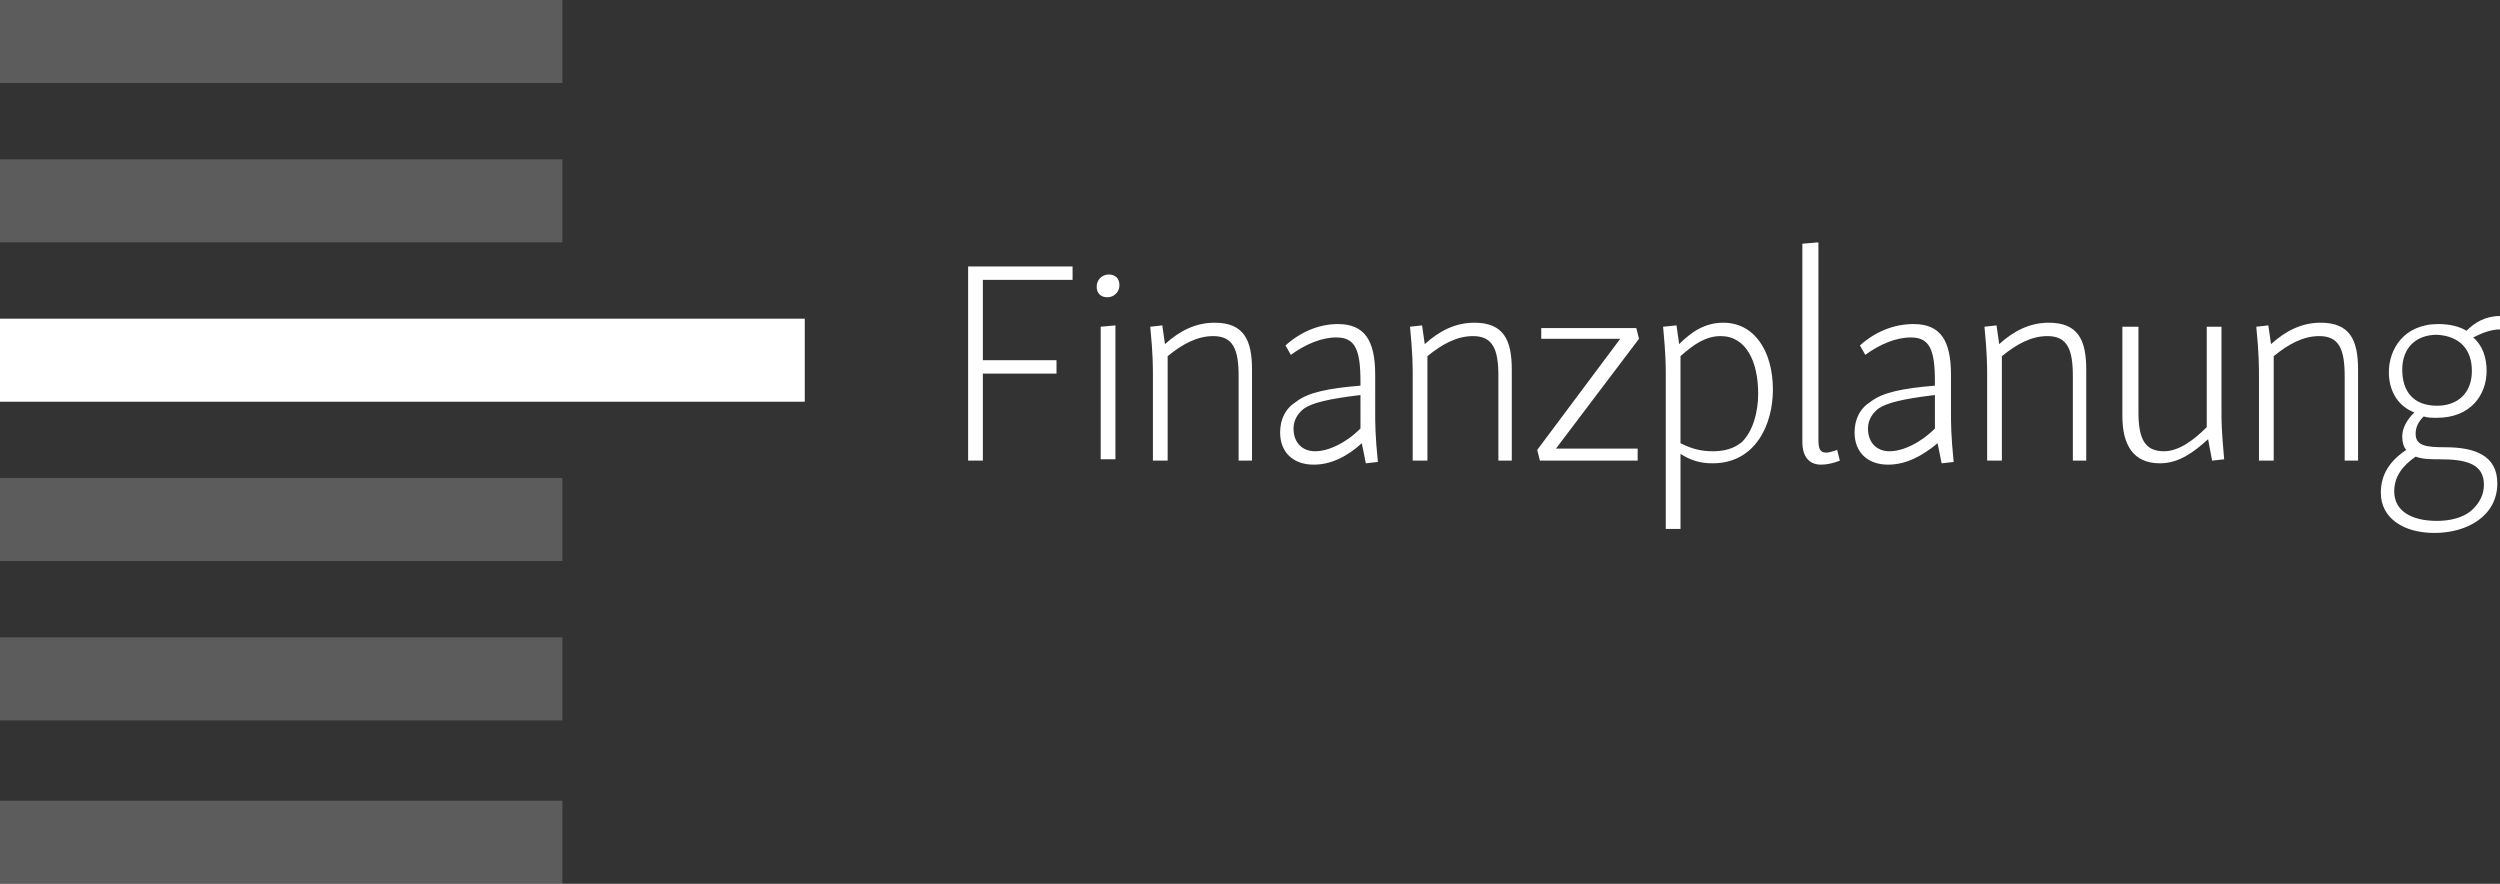 <?xml version="1.0" encoding="UTF-8"?>
<!-- Generator: Adobe Illustrator 21.0.2, SVG Export Plug-In . SVG Version: 6.00 Build 0)  -->
<svg version="1.1" id="Ebene_1" xmlns="http://www.w3.org/2000/svg" xmlns:xlink="http://www.w3.org/1999/xlink" x="0px" y="0px" viewBox="0 0 186.7 66" style="enable-background:new 0 0 186.7 66;" xml:space="preserve">
<rect x="0" y="0" width="186.7" height="66" fill="#333333" stroke="none"/>
<style type="text/css">
	.st0{opacity:0.3;fill:#975B07;}
	.st1{fill:#00792C;}
	.st2{clip-path:url(#SVGID_2_);fill:#975B07;}
	.st3{clip-path:url(#SVGID_2_);}
	.st4{clip-path:url(#SVGID_4_);fill:url(#SVGID_5_);}
	.st5{clip-path:url(#SVGID_7_);fill:#975B07;}
	.st6{clip-path:url(#SVGID_7_);}
	.st7{clip-path:url(#SVGID_9_);fill:url(#SVGID_10_);}
	.st8{fill:none;stroke:#FFFFFF;stroke-width:0.75;stroke-linecap:round;}
	.st9{fill:#FFFFFF;}
	.st10{clip-path:url(#SVGID_12_);fill:#707173;}
	.st11{clip-path:url(#SVGID_14_);fill:#9C9E9F;}
	.st12{clip-path:url(#SVGID_14_);fill:#00792C;}
	.st13{clip-path:url(#SVGID_16_);fill:#00792C;}
	.st14{clip-path:url(#SVGID_18_);fill:#FFFFFF;}
	.st15{fill:none;stroke:#00792C;stroke-width:13;}
	.st16{fill:none;stroke:#D9DADB;stroke-width:13;}
	.st17{fill:none;stroke:#707173;stroke-width:13;}
	.st18{fill:#707173;}
	.st19{fill:#D9DADB;}
	.st20{clip-path:url(#SVGID_20_);fill:#D9DADB;}
	.st21{clip-path:url(#SVGID_20_);fill:#00792C;}
	.st22{clip-path:url(#SVGID_20_);fill:none;stroke:#FFFFFF;stroke-width:7.839;}
	.st23{fill:#975B07;}
	.st24{fill:#707072;}
	.st25{opacity:0.2;fill:#FFFFFF;}
	.st26{fill:#EEEEEE;}
	.st27{opacity:0.4;fill:#FFFFFF;}
	.st28{opacity:0.2;}
</style>
<g>
	<g>
		<g>
			<g class="st28">
				<g>
					<rect y="11.9" class="st9" width="42" height="6.2"/>
				</g>
			</g>
			<g class="st28">
				<g>
					<rect y="0" class="st9" width="42" height="6.2"/>
				</g>
			</g>
		</g>
		<rect y="23.8" class="st9" width="60.1" height="6.2"/>
		<g>
			<g class="st28">
				<g>
					<rect y="35.7" class="st9" width="42" height="6.2"/>
				</g>
			</g>
			<g class="st28">
				<g>
					<rect y="47.6" class="st9" width="42" height="6.2"/>
				</g>
			</g>
			<g class="st28">
				<g>
					<rect y="59.8" class="st9" width="42" height="6.2"/>
				</g>
			</g>
			<path class="st9" d="M184.6,27.7c0,1.7-1.1,2.6-2.6,2.6c-1.8,0-2.6-1.1-2.6-2.7c0-1.6,1-2.6,2.6-2.6     C183.7,25.1,184.6,26.1,184.6,27.7 M182,38.9c-2,0-3.2-0.8-3.2-2.2c0-1.1,0.6-1.9,1.6-2.6c0.5,0.2,1.2,0.2,1.8,0.2     c1.9,0,3.3,0.3,3.3,1.9c0,0.7-0.3,1.3-0.8,1.8C184,38.7,182.9,38.9,182,38.9 M179.4,32.6c0,0.4,0.1,0.8,0.3,1     c-1.2,0.8-1.9,1.8-1.9,3.2c0,1.9,1.7,3,4,3c2.5,0,4.7-1.3,4.7-3.7c0-2.1-1.7-2.7-3.9-2.7c-1.4,0-2.2-0.1-2.2-1     c0-0.5,0.2-0.9,0.6-1.3c0.3,0.1,0.6,0.1,1,0.1c2.5,0,3.7-1.7,3.7-3.5c0-1-0.3-1.9-1-2.5c0.6-0.3,1.3-0.6,2-0.6l0-1     c-1.1,0-1.9,0.5-2.5,1.1c-0.5-0.3-1.2-0.5-2.1-0.5c-2.6,0-3.7,1.9-3.7,3.6c0,1.3,0.6,2.5,1.9,3C179.7,31.4,179.4,32,179.4,32.6      M168.5,24.4c0.2,2,0.2,3,0.2,3.7v6.3h1.1v-7.8c1.1-0.9,2.2-1.5,3.4-1.5c1.5,0,1.9,1,1.9,3v6.3h1v-6.8c0-2.2-0.6-3.5-2.8-3.5     c-1.4,0-2.6,0.6-3.7,1.6l-0.2-1.4L168.5,24.4z M158.5,24.4v6.7c0,2.1,0.8,3.5,2.8,3.5c1.4,0,2.5-0.8,3.6-1.8l0.3,1.6l0.9-0.1     c-0.2-2.3-0.2-2.7-0.2-3.7v-6.2h-1.1v7.5c-1,1-2.1,1.8-3.2,1.8c-1.4,0-1.9-0.9-1.9-2.9v-6.4L158.5,24.4z M148.2,24.4     c0.2,2,0.2,3,0.2,3.7v6.3h1.1v-7.8c1.1-0.9,2.2-1.5,3.4-1.5c1.5,0,1.9,1,1.9,3v6.3h1v-6.8c0-2.2-0.6-3.5-2.8-3.5     c-1.4,0-2.6,0.6-3.7,1.6l-0.2-1.4L148.2,24.4z M141.1,33.7c-0.9,0-1.6-0.6-1.6-1.7c0-0.7,0.4-1.2,0.8-1.5c0.6-0.4,1.7-0.7,4.2-1     V32C143.4,33.1,142.1,33.7,141.1,33.7 M138.9,25.8l0.4,0.7c1.1-0.8,2.3-1.3,3.4-1.3c1.4,0,1.8,0.9,1.8,3.3v0.3     c-2.4,0.2-3.9,0.5-4.8,1.2c-0.8,0.5-1.2,1.3-1.2,2.3c0,1.5,1,2.4,2.5,2.4c1.3,0,2.5-0.6,3.7-1.6l0.3,1.5l0.9-0.1     c-0.2-2-0.2-2.9-0.2-3.7V28c0-2.6-0.8-3.8-2.8-3.8C141.4,24.2,140,24.8,138.9,25.8 M134.6,18.2v14.8c0,1.1,0.5,1.7,1.4,1.7     c0.4,0,0.9-0.1,1.4-0.3l-0.2-0.8c-0.3,0.1-0.6,0.2-0.8,0.2c-0.5,0-0.6-0.3-0.6-1V18.1L134.6,18.2z M124.2,24.4     c0.2,2.1,0.2,2.9,0.2,3.7v11.4h1.1v-5.6c0.8,0.5,1.5,0.7,2.4,0.7c3.2,0,4.5-2.9,4.5-5.5c0-2.9-1.4-5-3.7-5     c-1.4,0-2.4,0.7-3.3,1.6l-0.2-1.4L124.2,24.4z M127.9,33.7c-0.9,0-1.6-0.2-2.4-0.6v-6.5c1-0.9,1.9-1.5,3-1.5     c1.9,0,2.8,1.9,2.8,4.3c0,1.4-0.4,2.8-1.2,3.6C129.5,33.5,128.8,33.7,127.9,33.7 M115.1,24.4l0,0.9h5.9l-6.2,8.3l0.2,0.8h7.3     l0-0.9h-6.1l6.2-8.2l-0.2-0.8H115.1z M105.3,24.4c0.2,2,0.2,3,0.2,3.7v6.3h1.1v-7.8c1.1-0.9,2.2-1.5,3.4-1.5c1.5,0,1.9,1,1.9,3     v6.3h1v-6.8c0-2.2-0.6-3.5-2.8-3.5c-1.4,0-2.6,0.6-3.7,1.6l-0.2-1.4L105.3,24.4z M98.2,33.7c-0.9,0-1.6-0.6-1.6-1.7     c0-0.7,0.4-1.2,0.8-1.5c0.6-0.4,1.7-0.7,4.2-1V32C100.5,33.1,99.2,33.7,98.2,33.7 M96,25.8l0.4,0.7c1.1-0.8,2.3-1.3,3.4-1.3     c1.4,0,1.8,0.9,1.8,3.3v0.3c-2.4,0.2-3.9,0.5-4.8,1.2c-0.8,0.5-1.2,1.3-1.2,2.3c0,1.5,1,2.4,2.5,2.4c1.3,0,2.5-0.6,3.6-1.6     l0.3,1.5l0.9-0.1c-0.2-2-0.2-2.9-0.2-3.7V28c0-2.6-0.8-3.8-2.8-3.8C98.5,24.2,97.1,24.8,96,25.8 M85.9,24.4c0.2,2,0.2,3,0.2,3.7     v6.3h1.1v-7.8c1.1-0.9,2.2-1.5,3.4-1.5c1.5,0,1.9,1,1.9,3v6.3h1v-6.8c0-2.2-0.6-3.5-2.8-3.5c-1.4,0-2.6,0.6-3.7,1.6l-0.2-1.4     L85.9,24.4z M81.9,21.4c0,0.5,0.3,0.8,0.8,0.8c0.5,0,0.9-0.4,0.9-0.9c0-0.5-0.3-0.8-0.8-0.8C82.3,20.5,81.9,20.9,81.9,21.4      M82.2,24.4v9.9h1.1v-10L82.2,24.4z M72.3,19.9v14.5h1.1v-6.5h5.5v-1h-5.5v-6h6.7l0-1H72.3z"/>
		</g>
	</g>
</g>
</svg>
